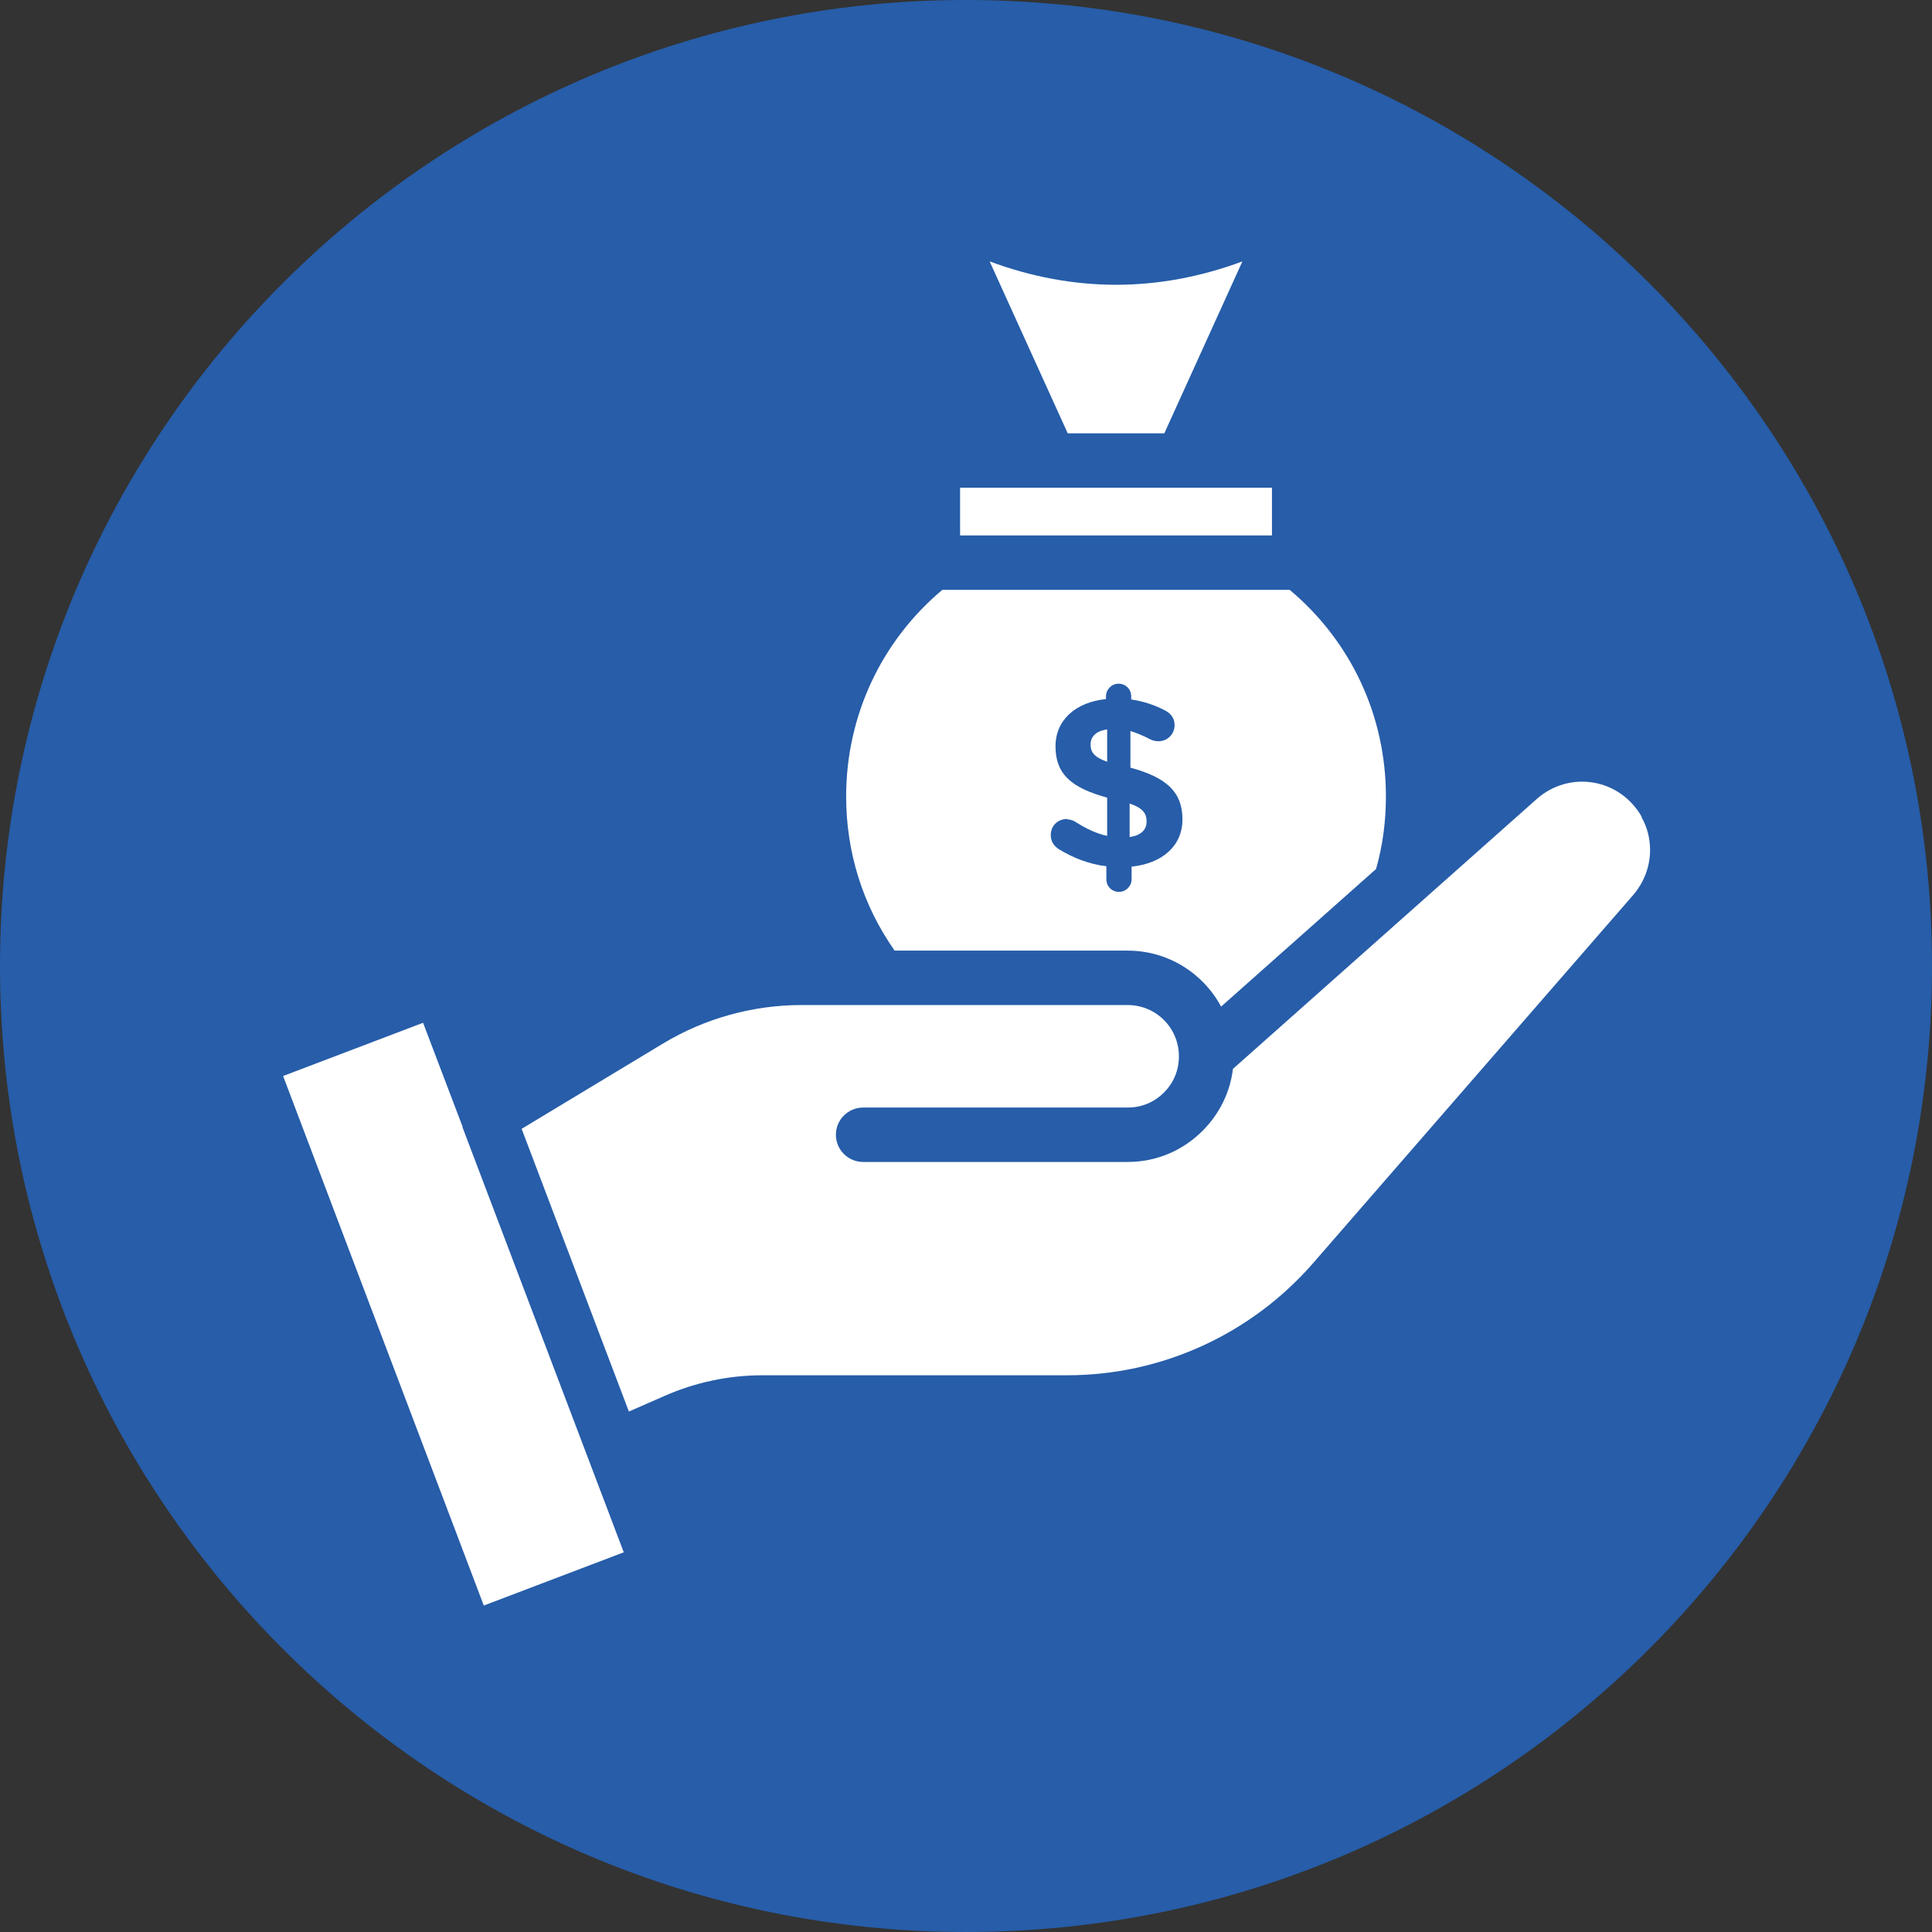 <?xml version="1.0" encoding="UTF-8"?>
<svg xmlns="http://www.w3.org/2000/svg" xmlns:i="http://ns.adobe.com/AdobeIllustrator/10.0/" id="Layer_1" version="1.1" viewBox="0 0 49 49">
  <rect x="0" y="0" width="49" height="49" fill="#333333" stroke="none"/>
  <defs>
    <style>
      .st0 {
        fill: #275da9;
      }

      .st1 {
        fill: #fff;
      }
    </style>
  </defs>
  <path class="st0" d="M24.5,0h0c13.53,0,24.5,10.97,24.5,24.5h0c0,13.53-10.97,24.5-24.5,24.5h0C10.97,49,0,38.03,0,24.5h0C0,10.97,10.97,0,24.5,0Z"></path>
  <g>
    <path class="st1" d="M27.66,18.88c0,.19.08.32.42.44v-.82c-.29.04-.42.19-.42.38Z"></path>
    <polygon class="st1" points="32.26 12.37 29.97 12.37 26.63 12.37 24.35 12.37 24.35 12.37 24.35 13.58 32.26 13.58 32.26 12.37"></polygon>
    <path class="st1" d="M29.53,10.99l1.98-4.36c-2.13.79-4.28.79-6.41,0l1.98,4.36h2.45Z"></path>
    <path class="st1" d="M29.08,20.83c0-.2-.1-.34-.43-.45v.85c.28-.04.43-.18.43-.39Z"></path>
    <path class="st1" d="M41.64,20.72c-.26-.46-.7-.78-1.22-.87s-1.04.06-1.44.41l-7.71,6.85c-.07.59-.34,1.14-.77,1.57-.51.51-1.18.79-1.9.79h-6.71c-.38,0-.69-.31-.69-.69s.31-.69.69-.69h6.71c.35,0,.67-.13.92-.38s.38-.57.38-.92c0-.72-.58-1.3-1.3-1.3h-8.27c-1.24,0-2.46.34-3.52.98l-3.58,2.16,2.72,7.17.89-.39c.79-.35,1.64-.53,2.5-.53h7.73c2.39,0,4.66-1.04,6.23-2.84l8.13-9.35c.27-.32.42-.72.42-1.13,0-.29-.07-.58-.22-.84Z"></path>
    <path class="st1" d="M11.73,28.57l-1-2.63-3.55,1.35,5.09,13.43,3.55-1.35-4.09-10.78s0,0,0-.01Z"></path>
    <path class="st1" d="M28.6,24.11c1.03,0,1.92.58,2.37,1.42l3.93-3.49c.17-.6.25-1.21.25-1.84,0-2.04-.88-3.93-2.44-5.24h-8.81c-1.55,1.3-2.44,3.2-2.44,5.24,0,1.41.42,2.76,1.23,3.91h5.91ZM27.06,20.78c.08,0,.17.03.24.08.26.16.5.28.78.34v-.97c-.87-.24-1.31-.57-1.31-1.3,0-.67.51-1.12,1.28-1.2v-.07c0-.17.14-.32.32-.32s.32.14.32.32v.08c.33.05.62.15.88.29.12.07.22.18.22.36,0,.23-.18.41-.41.41-.07,0-.15-.02-.21-.05-.17-.09-.34-.16-.5-.21v.93c.93.25,1.32.63,1.32,1.31s-.52,1.12-1.29,1.2h0v.32c0,.17-.14.32-.32.32s-.32-.14-.32-.32v-.33c-.43-.05-.84-.21-1.2-.43-.13-.08-.21-.2-.21-.36,0-.24.18-.41.42-.41Z"></path>
  </g>
</svg>
